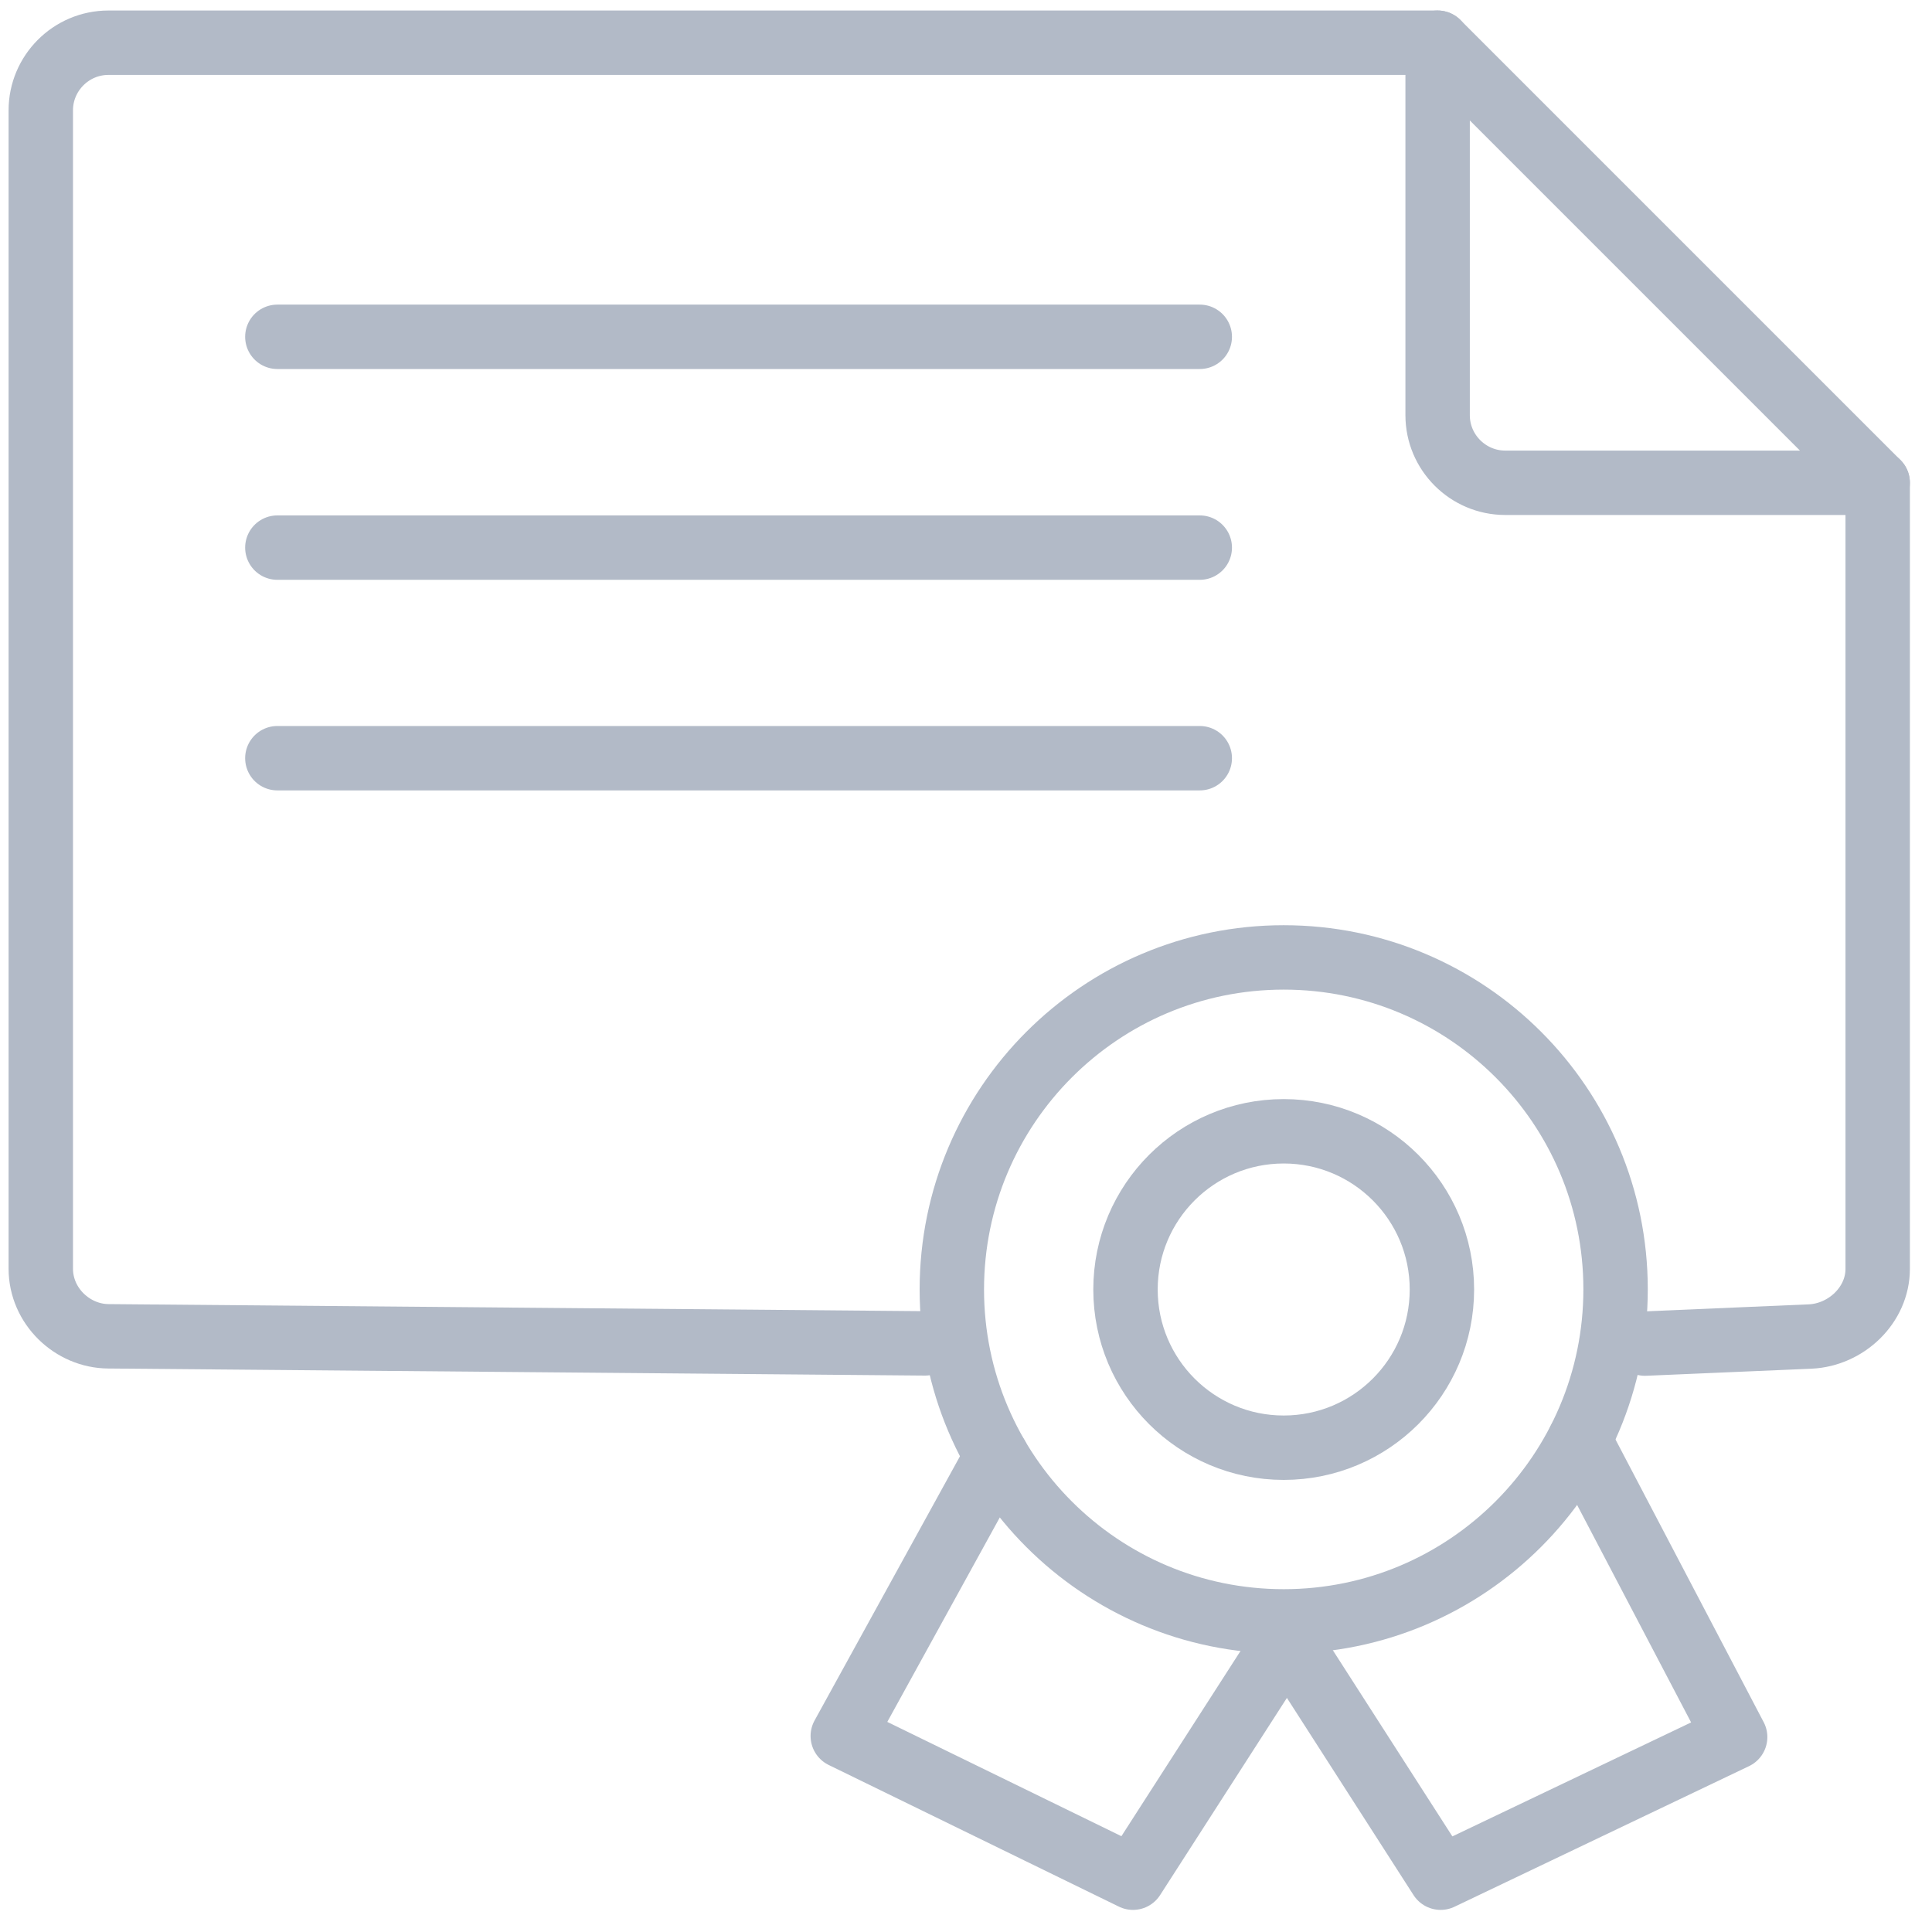 <?xml version="1.0" encoding="UTF-8"?>
<svg xmlns="http://www.w3.org/2000/svg" width="90" height="90" viewBox="0 0 90 90" fill="none">
  <g clip-path="url(#clip0_231_110)">
    <path d="M722.82 847.56H783.149C796.089 847.56 806.669 856.92 806.669 868.36V1021.56C806.669 1067.33 764.33 1104.77 712.57 1104.77H659.3C607.54 1104.77 565.199 1067.33 565.199 1021.56V868.36C565.199 856.92 575.779 847.56 588.719 847.56H651.28M833.99 1170.84H726.49C703.08 1170.84 683.879 1151.67 683.879 1128.23V1107.47M806.669 937.68C671.719 979.03 685.939 877.45 565.209 937.68M706.55 985.23H661.83M706.55 1023.88H661.83M706.55 1062.52H661.83M2729.25 937.47L2772.2 894.51L2716.18 838.48L2552.23 1002.44L2608.25 1058.46L2669.2 997.51M2585.18 1075.79L2534.91 1025.52M2735.28 997.66C2775.22 1047.82 2765.2 1080.14 2740.73 1129.74H2745.7C2762.47 1129.74 2776.18 1142.52 2776.18 1158.09V1170.84H2466.13V1158.09C2466.13 1142.5 2479.85 1129.74 2496.61 1129.74H2674.51C2703.46 1087.31 2715.55 1056.52 2693.65 1008.44M4.11 -276.89V-224.27M-22.2 -250.58H30.419M119.879 -335.51V-244.12C119.879 -235.65 126.84 -227.89 135.28 -227.89C172.73 -227.89 203.57 -227.97 230.02 -228.05M95.21 -438.95V-410.84M43.33 -420.07L61.399 -398.54M15.729 -372.25L43.409 -367.37M147.09 -420.07L129.02 -398.54M174.699 -372.25L147.02 -367.37M-1751.87 -876.17C-1740.92 -842.61 -1727.2 -800.68 -1727.2 -790.38V-763.93C-1727.2 -743.25 -1741.92 -726.31 -1759.89 -726.31H-1965.06C-1983.03 -726.31 -1997.75 -743.24 -1997.75 -763.93V-790.38C-1997.75 -800.72 -1983.4 -842.64 -1971.82 -876.19M2753.64 293.6V524.83C2753.64 531.41 2748.12 536.93 2741.54 536.93H2500.77C2494.19 536.93 2488.67 531.49 2488.67 524.83V226.86C2488.67 220.2 2494.11 214.76 2500.77 214.76H2674.81M2753.64 293.6H2686.9C2680.24 293.6 2674.8 288.16 2674.8 281.5V214.77L2753.64 293.6ZM2536.9 404.47H2702.15M2536.9 442.23H2702.15M2536.9 479.99H2702.15M2572.36 276.43V329.05M2546.05 302.74H2598.67M-2472.82 962.39C-2473.03 960.64 -2473.25 958.88 -2473.48 957.13C-2474.6 948.56 -2472.12 940.38 -2467.27 934.33C-2463.06 929.08 -2457.08 925.34 -2450.1 924.48C-2375.54 915.3 -2371.14 921.36 -2345.64 925.17C-2310.33 930.45 -2315.17 959.54 -2332.42 966.69C-2369.67 982.13 -2371.44 1058.34 -2446.57 1068.53C-2457.24 1069.98 -2467.1 1061.93 -2468.59 1050.56M-2439.32 299.17C-2409.42 314.77 -2398.81 337.16 -2400.9 369.54C-2376.44 415.54 -2368.43 463.1 -2368.43 497.63C-2368.43 508.39 -2372.99 517.49 -2380.31 524.22C-2387.63 530.95 -2397.73 535.31 -2408.79 536.58C-2412.22 536.97 -2445.05 538.3 -2484.81 530.58C-2524.56 522.85 -2571.24 506.07 -2602.34 470.23C-2612.05 459.04 -2620.86 446.97 -2627.24 433.83C-2633.62 420.69 -2637.58 406.48 -2637.58 391C-2637.58 360.09 -2624.15 332.11 -2602.43 311.86C-2596.63 306.45 -2590.24 301.59 -2583.35 297.38M-2617.99 399.59C-2596.05 363.23 -2567.67 381.01 -2553.67 330.26C-2539.68 279.51 -2483.36 246.9 -2451.68 246.9C-2420 246.9 -2413.73 248.12 -2405.12 250.38V282.86C-2431.15 286.72 -2470.3 303.63 -2470.3 327.04C-2470.3 350.45 -2445.24 371.97 -2414.33 371.97C-2408.89 371.97 -2398.02 375.54 -2389.62 395.35M-2614.87 325.5L-2619.51 223.27H-2573.43L-2568.79 242.1M-2455.75 247.07C-2463.8 211.91 -2499.05 206.99 -2527.61 217.25M-2556.71 339.7C-2601.27 295.71 -2586.47 253.09 -2557.52 230.65M-2557.52 230.64V193.37H-2527.62V217.24V234.12M-2521.86 187.08H-2499.32V212.52M-2490.94 187.08H-2468.4V221.66M-1202.59 390.43C-1205.07 408.55 -1205.63 433.28 -1196.7 477.3C-1191.42 503.3 -1183.17 514.26 -1158.89 521.81C-1103.65 538.99 -1046.68 557.26 -1049.14 480.36C-1049.65 464.31 -1049.75 447.74 -1050.97 430.77C-1054.48 381.92 -1099.02 238.59 -1155.09 238.59C-1186.31 238.59 -1189.95 258.23 -1188.37 277.25C-1187.09 292.65 -1186.82 302.35 -1187.22 309.5M-1187.22 309.51C-1187.55 334.8 -1223.94 359.6 -1199.59 394.88C-1183.45 418.25 -1156.77 441.59 -1161.83 463.96C-1165.04 478.12 -1170.44 485.2 -1181.43 495.32M-1220.44 216.23V288.13L-1249.33 308.52M-1220.44 288.5L-1189.26 311.67M-1688.08 384.78C-1694.06 390.22 -1701.93 393.52 -1710.55 393.52C-1729.26 393.52 -1744.43 377.97 -1744.43 358.78M-1740.64 342.52C-1740.64 359.99 -1754.45 374.15 -1771.48 374.15C-1777.91 374.15 -1783.88 372.13 -1788.83 368.68M-1705.4 444.27C-1712.02 448.87 -1720.24 451.1 -1728.79 449.96C-1747.34 447.48 -1760.42 430.04 -1758 411.02M-1956 362.33C-1951.22 369.47 -1948.87 378.36 -1950 387.62C-1952.45 407.73 -1970.32 422 -1989.93 419.49M-1906.05 329.62C-1906.15 337.82 -1909.06 346.01 -1914.86 352.55C-1927.44 366.75 -1948.87 367.79 -1962.71 354.89M-1844.76 296.03C-1839.8 299.06 -1835.87 303.89 -1833.98 309.98C-1829.89 323.18 -1837.01 337.28 -1849.89 341.48M-1794.22 295.08C-1798.93 291.65 -1804.83 289.91 -1811.02 290.6C-1824.45 292.1 -1834.15 304.47 -1832.69 318.24M-1855.27 340.71C-1851.08 347.44 -1849.18 355.72 -1850.5 364.23C-1853.36 382.7 -1870.28 395.29 -1888.29 392.35M-1763.83 412.26C-1769.49 419.12 -1777.52 423.98 -1786.88 425.37C-1799.78 427.28 -1812.08 422.16 -1820.1 412.83M-1742.88 480.85C-1747.75 485.28 -1754.16 487.97 -1761.18 487.97C-1776.41 487.97 -1788.76 475.31 -1788.76 459.69M-2021.59 393.22C-2029.2 381.77 -2026.32 366.17 -2015.16 358.37M-2015.5 1170.84C-2063.52 1098.12 -1996.09 973.55 -1927.09 1038.38C-1899.91 1054.81 -1847.52 1042.69 -1846.91 1004.23C-1846.5 979.05 -1857.88 968.27 -1857.88 943.36C-1857.88 898.44 -1824.18 862.03 -1782.62 862.03C-1718.41 862.03 -1693.25 948.41 -1693.25 1004.74C-1693.25 1090.48 -1770.92 1159.98 -1842.4 1159.98C-1913.88 1159.98 -1925.38 1135.26 -1963.51 1087.7C-1988.18 1082.31 -1995.63 1146.97 -1961.88 1159.29M-1867.28 838.14C-1859.77 866.89 -1850.02 880.12 -1837.5 887.67M-1913.76 843.13C-1902.28 910.77 -1873.77 923.51 -1854.05 967.8M-1271.65 1002.77C-1256.01 1002.77 -1243.22 1015.59 -1243.22 1031.2V1170.84M-1169.78 1008.04C-1185.42 1008.04 -1198.21 1020.85 -1198.21 1036.47V1170.28M-1160.36 1001.68C-1173.7 1005.67 -1193.41 996.19 -1205.5 979.58M-1279.84 994.96C-1266.5 998.95 -1246.79 989.47 -1234.7 972.86M777.57 226.62H862.859V536.92H536.34V226.62H623.28M683.439 377.65C682.099 378.01 684 381.34 686.74 386.07C688.11 388.44 674.36 407.8 677.53 408.37C680.29 408.87 704.5 411.3 692.07 420.52C638.2 458.04 656.089 445.47 654.649 470.08C653.439 476.69 649.689 482.84 643.719 486.96C637.749 491.08 630.67 492.39 624.06 491.17C617.45 489.95 611.299 486.21 607.179 480.24C603.759 475.29 603.209 469.97 602.669 464.81L602.409 462.32C601.929 457.43 601.799 456.11 596.689 454.81C593.869 454.09 591.22 452.8 588.84 451.06C580.68 445.08 576.519 434.87 578.359 424.89C578.969 421.55 580.249 418.3 582.149 415.37C587.889 406.5 598.439 401.87 608.959 403.8C628.279 407.35 619.709 418.15 645.169 402.04C650.959 398.37 677.94 380.91 688 374.04M736.429 393.51C737.769 393.15 719.09 400.32 716.35 395.59C714.98 393.22 728.73 373.86 725.56 373.29C722.8 372.8 705.809 365.33 718.229 356.11C728.709 348.81 729.259 348.44 734.969 344.29C758.659 327.1 747.279 331.4 748.429 311.58C749.639 304.97 753.389 298.82 759.359 294.7C765.329 290.58 772.41 289.27 779.02 290.49C785.63 291.71 791.779 295.45 795.899 301.42C799.319 306.37 799.869 311.69 800.399 316.85L800.659 319.34C801.139 324.23 801.269 325.55 806.379 326.85C809.199 327.57 811.849 328.86 814.229 330.6C822.389 336.58 826.549 346.79 824.709 356.77C824.099 360.11 822.819 363.36 820.919 366.29C815.179 375.16 804.629 379.79 794.109 377.86C774.789 374.31 783.359 363.51 757.899 379.62C752.109 383.29 741.91 390.25 731.85 397.12M1208.62 536.91H1354.37M1388.65 536.92H1431.57M1465.85 536.92H1508.77M2517.94 -726.58C2531.13 -726.58 2620.49 -725.93 2657.3 -726.7M2587.62 -857.96V-726.52M2574.2 -1049.61C2633.27 -1063.34 2782.02 -1088.38 2774.03 -958.94C2768.71 -872.77 2683.15 -818.99 2587.62 -812.66C2537.18 -809.32 2520.16 -815.81 2520.16 -792.39C2520.16 -770.63 2547.56 -775.97 2585.11 -774.64C2627.71 -773.12 2679.63 -771.68 2695.26 -726.32M-1220.29 -1045.58V-992.95M-1246.61 -1019.27H-1193.98M-1293.77 -1005.61L-1298.85 -1049.91C-1299.81 -1058.26 -1259.93 -1076.33 -1220.29 -1076.33C-1180.65 -1076.33 -1140.77 -1058.25 -1141.73 -1049.91L-1146.81 -1005.61M-1388.18 -726.33L-1394 -766.57V-773.46C-1394 -788.79 -1375.94 -797.64 -1360.88 -800.26C-1347.12 -802.66 -1295.63 -812.25 -1278.97 -822.17L-1277.95 -822.3C-1255.06 -729.97 -1185.88 -730.18 -1162.65 -822.3L-1161.63 -822.17C-1144.97 -812.25 -1093.48 -802.66 -1079.73 -800.26C-1064.67 -797.64 -1046.61 -788.77 -1046.61 -773.46V-766.57L-1052.42 -726.33M-1110.33 -726.33H-1160.89M1504.66 -976.25V-835.4C1504.66 -828.92 1499.04 -823.57 1492.56 -823.3L1462.95 -822.05M1504.66 -976.25H1437.92C1431.26 -976.25 1425.82 -981.69 1425.82 -988.35V-1055.08L1504.66 -976.25ZM1333.96 -822.05L1187.66 -823.3C1181.18 -823.36 1175.56 -828.74 1175.56 -835.4V-1042.98C1175.56 -1049.64 1181 -1055.08 1187.66 -1055.08H1425.83M1217.96 -1002.4H1383.21M1217.96 -964.64H1383.21M1217.96 -926.88H1383.21M1346.81 -801.83L1319.26 -751.68L1371.26 -726.32L1398.82 -769.2L1426.38 -726.32L1479.12 -751.5L1451.25 -804.68M-494.99 -948.3V-868.85C-494.99 -861.49 -488.941 -854.74 -481.601 -854.74C-449.041 -854.74 -437.43 -854.81 -414.44 -854.88M-588.42 -770.02L-596.351 -737.16M-448.99 -770.02L-441.061 -737.16M-559.841 -1007.83V-962.08M-637.311 -837.67L-700.45 -885.3M-684.571 -927.18L-609.24 -925.47M-402.68 -758.65L-409.71 -740.43C-412.36 -733.56 -415.761 -726.32 -423.101 -726.32C-455.661 -726.32 -611.821 -726.39 -634.811 -726.46M-568.73 -882.04V-829.42M-595.041 -855.73H-542.42M685.939 821C699.289 821 710.12 831.82 710.12 845.18C710.12 858.53 699.299 869.36 685.939 869.36C672.579 869.36 661.76 858.54 661.76 845.18C661.76 831.82 672.579 821 685.939 821ZM2697.86 927.06C2719.39 927.06 2736.84 944.51 2736.84 966.04C2736.84 987.57 2719.39 1005.03 2697.86 1005.03C2676.33 1005.03 2658.88 987.58 2658.88 966.04C2658.88 944.51 2676.33 927.06 2697.86 927.06ZM144.27 -333.76C163.6 -334.12 205.46 -287.24 218.31 -273C227.54 -262.77 231.09 -238.23 231.09 -224.47V-152.3C231.09 -144.45 224.499 -137.85 216.639 -137.85H208.429C201.599 -161.96 179.429 -179.62 153.129 -179.62C126.829 -179.62 104.66 -161.96 97.83 -137.85H20.34C13.51 -161.96 -8.67 -179.62 -34.96 -179.62C-61.26 -179.62 -83.43 -161.96 -90.26 -137.85H-98.471C-106.26 -137.85 -112.92 -144.35 -112.92 -152.3V-318.26C-112.92 -326.21 -106.39 -333.48 -98.471 -333.48C30.59 -333.49 78.669 -332.54 144.27 -333.76ZM153.129 -148.86C169.519 -148.86 182.8 -135.58 182.8 -119.19C182.8 -102.8 169.509 -89.52 153.129 -89.52C136.739 -89.52 123.459 -102.8 123.459 -119.19C123.459 -135.57 136.739 -148.86 153.129 -148.86ZM-34.96 -148.86C-18.57 -148.86 -5.291 -135.58 -5.291 -119.19C-5.291 -102.8 -18.57 -89.52 -34.96 -89.52C-51.35 -89.52 -64.63 -102.8 -64.63 -119.19C-64.63 -135.57 -51.35 -148.86 -34.96 -148.86ZM95.21 -380.42C107.809 -380.42 118.12 -370.1 118.12 -357.51V-333.32H72.3V-357.51C72.3 -370.11 82.609 -380.42 95.21 -380.42ZM-1929.98 -829.78V-856.24C-1929.98 -861.96 -1925.31 -866.63 -1919.59 -866.63H-1886.09V-900.12C-1886.09 -905.84 -1881.42 -910.51 -1875.7 -910.51H-1849.24C-1843.52 -910.51 -1838.85 -905.84 -1838.85 -900.12V-866.63H-1805.36C-1799.64 -866.63 -1794.97 -861.96 -1794.97 -856.24V-829.78C-1794.97 -824.06 -1799.64 -819.39 -1805.36 -819.39H-1838.85V-785.89C-1838.85 -780.17 -1843.52 -775.5 -1849.24 -775.5H-1875.7C-1881.42 -775.5 -1886.09 -780.17 -1886.09 -785.89V-819.39H-1919.59C-1925.3 -819.39 -1929.98 -824.06 -1929.98 -829.78ZM-1690.75 -943.26L-1696.09 -907.07C-1696.95 -901.21 -1702 -896.95 -1707.75 -896.89H-1707.81H-1707.92C-1708.42 -896.9 -1708.93 -896.94 -1709.43 -897.02L-1771.58 -906.19C-1778.07 -907.15 -1782.59 -913.24 -1781.64 -919.73C-1776.57 -954.05 -1766.05 -959.22 -1811.08 -967.76C-1833.12 -971.94 -1858.12 -973.1 -1862.18 -973.13H-1862.2H-1862.37H-1862.38H-1862.54H-1862.55H-1862.72H-1862.74C-1866.8 -973.09 -1891.8 -971.94 -1913.84 -967.76C-1958.87 -959.22 -1948.35 -954.05 -1943.28 -919.73C-1942.32 -913.24 -1946.85 -907.15 -1953.34 -906.19L-2015.49 -897.02C-2015.99 -896.94 -2016.5 -896.9 -2017 -896.89H-2017.11H-2017.17C-2022.92 -896.95 -2027.97 -901.21 -2028.83 -907.07L-2034.17 -943.26C-2034.41 -944.93 -2034.57 -946.56 -2034.64 -948.16C-2033.89 -988.67 -1948.19 -1014.13 -1862.44 -1017.06C-1776.7 -1014.13 -1690.99 -988.67 -1690.24 -948.16C-1690.35 -946.55 -1690.5 -944.92 -1690.75 -943.26ZM-2613.89 1153.71C-2619.99 1161.65 -2626.67 1169.63 -2637.16 1170.69C-2653.12 1172.31 -2667.41 1160.2 -2669.09 1143.64C-2673.74 1097.73 -2682.39 1061.49 -2686.22 1023.66C-2686.64 1019.56 -2686.82 1015.49 -2686.8 1011.46L-2686.81 1011.43H-2686.8C-2686.52 955.95 -2647.99 908.91 -2591.55 903.19C-2535.11 897.47 -2477.83 913.57 -2471.69 974.19C-2465.55 1034.81 -2462.72 1081.86 -2494.75 1088.81C-2560.77 1103.11 -2591.2 1124.19 -2613.89 1153.71ZM-1281.7 521.81C-1336.94 538.99 -1393.91 557.26 -1391.45 480.36C-1390.94 464.31 -1390.84 447.74 -1389.62 430.77C-1386.11 381.92 -1341.57 238.59 -1285.5 238.59C-1254.28 238.59 -1250.64 258.23 -1252.22 277.25C-1256.58 329.93 -1249.29 315.84 -1242.98 361.82C-1239.72 385.59 -1229.53 406.49 -1243.9 477.29C-1249.16 503.31 -1257.42 514.26 -1281.7 521.81ZM-1787.36 519.24C-1787.36 529.01 -1795.08 536.93 -1804.61 536.93C-1811.5 536.93 -1817.44 532.79 -1820.2 526.81L-1853.33 471.84C-1859.41 460.94 -1868.15 445.3 -1887.48 457.94C-1894.75 462.69 -1903.8 464.36 -1913.02 464.36C-1940.53 464.36 -1963.33 443.69 -1967.45 416.67C-1972.49 418.93 -1978.05 420.18 -1983.9 420.18C-2005.15 420.18 -2022.64 403.66 -2024.82 382.47C-2037.42 375.26 -2045.95 361.45 -2045.95 345.6C-2045.95 322.29 -2027.52 303.4 -2004.8 303.4C-2004.24 303.4 -2003.68 303.41 -2003.12 303.44C-2004.99 299.3 -2006.03 294.68 -2006.03 289.82C-2006.03 271.85 -1991.83 257.29 -1974.31 257.29C-1970.14 257.29 -1966.16 258.12 -1962.51 259.62C-1953.23 243.48 -1936.1 232.65 -1916.5 232.65C-1905.16 232.65 -1894.65 236.28 -1886.01 242.46C-1880.3 236.19 -1872.17 232.28 -1863.15 232.28C-1853.54 232.28 -1844.95 236.72 -1839.21 243.72C-1832.93 240.77 -1825.95 239.12 -1818.59 239.12C-1805.01 239.12 -1792.7 244.72 -1783.75 253.79C-1780.8 252.86 -1777.68 252.36 -1774.43 252.36C-1757.41 252.36 -1743.53 266.1 -1742.74 283.34C-1741.04 283.05 -1739.3 282.89 -1737.51 282.89C-1720.23 282.89 -1706.23 297.25 -1706.23 314.97C-1706.23 316.73 -1706.37 318.45 -1706.63 320.13C-1690.54 325.86 -1678.99 341.55 -1678.99 360C-1678.99 368.9 -1681.68 377.16 -1686.27 383.97C-1684.49 389.35 -1683.53 395.12 -1683.53 401.11C-1683.53 430.57 -1706.82 454.46 -1735.55 454.46C-1736.21 454.46 -1736.87 454.44 -1737.53 454.42C-1737.4 455.59 -1737.48 456.8 -1737.34 458C-1735.38 474.55 -1746.4 489.06 -1759.12 489.06C-1770.9 489.06 -1773.16 480.88 -1782.29 485.49C-1787.95 488.35 -1791.84 494.32 -1791.84 501.23C-1791.84 508.4 -1787.36 511.13 -1787.36 519.24ZM-1297.47 876.6C-1270.1 876.6 -1247.9 898.79 -1247.9 926.17C-1247.9 943.75 -1251.35 959.49 -1266.73 965.06C-1288.74 973.02 -1287 962.67 -1280.16 988.36C-1278.28 995.44 -1280.33 1003.92 -1285.37 1008.55C-1316.56 1037.26 -1270.72 1017.63 -1270.72 1060.7C-1270.72 1085.9 -1291.15 1106.33 -1316.35 1106.33C-1356.49 1106.33 -1394.24 1049.09 -1394.24 1010.61C-1394.24 955.19 -1359.16 876.6 -1297.47 876.6ZM-1143.11 884.35C-1170.48 884.35 -1192.68 906.54 -1192.68 933.92C-1192.68 951.5 -1189.23 967.24 -1173.85 972.81C-1151.84 980.77 -1153.58 970.42 -1160.42 996.11C-1162.3 1003.19 -1160.25 1011.67 -1155.21 1016.3C-1124.02 1045.01 -1169.86 1025.38 -1169.86 1068.45C-1169.86 1093.65 -1149.43 1114.08 -1124.23 1114.08C-1084.09 1114.08 -1046.34 1056.84 -1046.34 1018.36C-1046.34 962.95 -1081.42 884.35 -1143.11 884.35ZM652.09 209.8C694.81 209.8 704.4 209.8 747.12 209.8C756.27 209.8 763.75 218.03 763.75 228.1V232.93C763.75 242.99 756.27 251.23 747.12 251.23H652.09C642.94 251.23 635.459 243 635.459 232.93V228.1C635.449 218.03 642.94 209.8 652.09 209.8ZM1410.63 390.2C1382.87 478.75 1291.94 563.52 1171.46 529.06L1360.47 340.05L1410.63 390.2ZM1381.14 320.17L1462.02 239.29L1508.78 286.05L1427.9 366.93L1381.14 320.17ZM2707.15 -959.53C2707.24 -958.02 2707.28 -956.49 2707.28 -954.96C2707.28 -901.38 2653.71 -857.95 2587.62 -857.95C2521.53 -857.95 2467.96 -901.38 2467.96 -954.96C2467.96 -956.49 2468.01 -958.01 2468.09 -959.53H2707.15ZM2540.28 -1034.13C2554.75 -1048.6 2571.86 -1054.96 2578.49 -1048.32C2585.12 -1041.69 2578.77 -1024.58 2564.29 -1010.11C2549.82 -995.64 2532.71 -989.28 2526.08 -995.92C2519.45 -1002.55 2525.81 -1019.65 2540.28 -1034.13ZM-1157.45 -886.92C-1179.16 -812.21 -1261.43 -812.21 -1283.14 -886.92L-1284.68 -886.68C-1285.22 -886.64 -1285.74 -886.64 -1286.26 -886.67C-1290.99 -886.59 -1295.1 -889.78 -1298.2 -894.54C-1302.22 -900.43 -1304.52 -908.71 -1304.44 -916.16C-1304.54 -925.42 -1301.21 -933.39 -1293.1 -933.86C-1287.51 -934.19 -1289.18 -940.79 -1289.18 -948.54C-1289.18 -964.07 -1286.24 -971.92 -1281.96 -975.22C-1274.68 -983.25 -1262.49 -975.42 -1254.42 -969.25C-1242.62 -960.23 -1239.61 -954.8 -1220.29 -954.49C-1200.97 -954.8 -1197.96 -960.24 -1186.16 -969.25C-1178.09 -975.42 -1165.9 -983.25 -1158.62 -975.22C-1154.34 -971.93 -1151.4 -964.07 -1151.4 -948.54C-1151.4 -940.79 -1153.07 -934.19 -1147.48 -933.86C-1139.37 -933.39 -1136.04 -925.42 -1136.14 -916.16C-1136.07 -908.71 -1138.36 -900.43 -1142.38 -894.54C-1145.48 -889.79 -1149.59 -886.6 -1154.32 -886.67C-1154.84 -886.64 -1155.36 -886.64 -1155.9 -886.68L-1157.45 -886.92ZM1398.25 -891.19C1431.1 -891.19 1457.73 -864.56 1457.73 -831.71C1457.73 -798.86 1431.1 -772.23 1398.25 -772.23C1365.4 -772.23 1338.77 -798.86 1338.77 -831.71C1338.77 -864.56 1365.4 -891.19 1398.25 -891.19ZM1398.25 -860.05C1413.9 -860.05 1426.6 -847.36 1426.6 -831.7C1426.6 -816.05 1413.91 -803.35 1398.25 -803.35C1382.6 -803.35 1369.9 -816.04 1369.9 -831.7C1369.91 -847.36 1382.6 -860.05 1398.25 -860.05ZM-518.71 -960.03C-454.63 -960.03 -402.69 -914.89 -402.69 -859.21C-402.69 -803.53 -454.64 -758.39 -518.71 -758.39C-582.78 -758.39 -634.73 -803.53 -634.73 -859.21C-634.73 -914.89 -582.79 -960.03 -518.71 -960.03ZM-559.841 -1069.07C-473.041 -1069.07 -402.68 -1057.29 -402.68 -1042.77C-402.68 -1028.25 -473.041 -1016.47 -559.841 -1016.47C-646.641 -1016.47 -717 -1028.25 -717 -1042.77C-717 -1057.29 -646.641 -1069.07 -559.841 -1069.07ZM-723.801 -951.42C-717.871 -951.42 -712.261 -950 -707.321 -947.48C-695.501 -941.47 -687.41 -929.19 -687.41 -915.02C-687.41 -894.92 -703.711 -878.62 -723.811 -878.62C-743.911 -878.62 -760.2 -894.92 -760.2 -915.02C-760.2 -935.12 -743.901 -951.42 -723.801 -951.42Z" stroke="#324C5E" stroke-width="14" stroke-miterlimit="22.926" stroke-linecap="round" stroke-linejoin="round"></path>
    <path d="M722.82 847.56H783.149C796.089 847.56 806.669 856.92 806.669 868.36V1021.56C806.669 1067.33 764.33 1104.77 712.57 1104.77H659.3C607.54 1104.77 565.199 1067.33 565.199 1021.56V868.36C565.199 856.92 575.779 847.56 588.719 847.56H651.28M833.99 1170.84H726.49C703.08 1170.84 683.879 1151.67 683.879 1128.23V1107.47M806.669 937.68C671.719 979.03 685.939 877.45 565.209 937.68M706.55 985.23H661.83M706.55 1023.88H661.83M706.55 1062.52H661.83M2729.25 937.47L2772.2 894.51L2716.18 838.48L2552.23 1002.44L2608.25 1058.46L2669.2 997.51M2585.18 1075.79L2534.91 1025.52M2735.28 997.66C2775.22 1047.82 2765.2 1080.14 2740.73 1129.74H2745.7C2762.47 1129.74 2776.18 1142.52 2776.18 1158.09V1170.84H2466.13V1158.09C2466.13 1142.5 2479.85 1129.74 2496.61 1129.74H2674.51C2703.46 1087.31 2715.55 1056.52 2693.65 1008.44M4.11 -276.89V-224.27M-22.2 -250.58H30.419M119.879 -335.51V-244.12C119.879 -235.65 126.84 -227.89 135.28 -227.89C172.73 -227.89 203.57 -227.97 230.02 -228.05M95.21 -438.95V-410.84M43.33 -420.07L61.399 -398.54M15.729 -372.25L43.409 -367.37M147.09 -420.07L129.02 -398.54M174.699 -372.25L147.02 -367.37M-1751.87 -876.17C-1740.92 -842.61 -1727.2 -800.68 -1727.2 -790.38V-763.93C-1727.2 -743.25 -1741.92 -726.31 -1759.89 -726.31H-1965.06C-1983.03 -726.31 -1997.75 -743.24 -1997.75 -763.93V-790.38C-1997.75 -800.72 -1983.4 -842.64 -1971.82 -876.19M2753.64 293.6V524.83C2753.64 531.41 2748.12 536.93 2741.54 536.93H2500.77C2494.19 536.93 2488.67 531.49 2488.67 524.83V226.86C2488.67 220.2 2494.11 214.76 2500.77 214.76H2674.81M2753.64 293.6H2686.9C2680.24 293.6 2674.8 288.16 2674.8 281.5V214.77L2753.64 293.6ZM2536.9 404.47H2702.15M2536.9 442.23H2702.15M2536.9 479.99H2702.15M2572.36 276.43V329.05M2546.05 302.74H2598.67M-2472.82 962.39C-2473.03 960.64 -2473.25 958.88 -2473.48 957.13C-2474.6 948.56 -2472.12 940.38 -2467.27 934.33C-2463.06 929.08 -2457.08 925.34 -2450.1 924.48C-2375.54 915.3 -2371.14 921.36 -2345.64 925.17C-2310.33 930.45 -2315.17 959.54 -2332.42 966.69C-2369.67 982.13 -2371.44 1058.34 -2446.57 1068.53C-2457.24 1069.98 -2467.1 1061.93 -2468.59 1050.56M-2439.32 299.17C-2409.42 314.77 -2398.81 337.16 -2400.9 369.54C-2376.44 415.54 -2368.43 463.1 -2368.43 497.63C-2368.43 508.39 -2372.99 517.49 -2380.31 524.22C-2387.63 530.95 -2397.73 535.31 -2408.79 536.58C-2412.22 536.97 -2445.05 538.3 -2484.81 530.58C-2524.56 522.85 -2571.24 506.07 -2602.34 470.23C-2612.05 459.04 -2620.86 446.97 -2627.24 433.83C-2633.62 420.69 -2637.58 406.48 -2637.58 391C-2637.58 360.09 -2624.15 332.11 -2602.43 311.86C-2596.63 306.45 -2590.24 301.59 -2583.35 297.38M-2617.99 399.59C-2596.05 363.23 -2567.67 381.01 -2553.67 330.26C-2539.68 279.51 -2483.36 246.9 -2451.68 246.9C-2420 246.9 -2413.73 248.12 -2405.12 250.38V282.86C-2431.15 286.72 -2470.3 303.63 -2470.3 327.04C-2470.3 350.45 -2445.24 371.97 -2414.33 371.97C-2408.89 371.97 -2398.02 375.54 -2389.62 395.35M-2614.87 325.5L-2619.51 223.27H-2573.43L-2568.79 242.1M-2455.75 247.07C-2463.8 211.91 -2499.05 206.99 -2527.61 217.25M-2556.71 339.7C-2601.27 295.71 -2586.47 253.09 -2557.52 230.65M-2557.52 230.64V193.37H-2527.62V217.24V234.12M-2521.86 187.08H-2499.32V212.52M-2490.94 187.08H-2468.4V221.66M-1202.59 390.43C-1205.07 408.55 -1205.63 433.28 -1196.7 477.3C-1191.42 503.3 -1183.17 514.26 -1158.89 521.81C-1103.65 538.99 -1046.68 557.26 -1049.14 480.36C-1049.65 464.31 -1049.75 447.74 -1050.97 430.77C-1054.48 381.92 -1099.02 238.59 -1155.09 238.59C-1186.31 238.59 -1189.95 258.23 -1188.37 277.25C-1187.09 292.65 -1186.82 302.35 -1187.22 309.5M-1187.22 309.51C-1187.55 334.8 -1223.94 359.6 -1199.59 394.88C-1183.45 418.25 -1156.77 441.59 -1161.83 463.96C-1165.04 478.12 -1170.44 485.2 -1181.43 495.32M-1220.44 216.23V288.13L-1249.33 308.52M-1220.44 288.5L-1189.26 311.67M-1688.08 384.78C-1694.06 390.22 -1701.93 393.52 -1710.55 393.52C-1729.26 393.52 -1744.43 377.97 -1744.43 358.78M-1740.64 342.52C-1740.64 359.99 -1754.45 374.15 -1771.48 374.15C-1777.91 374.15 -1783.88 372.13 -1788.83 368.68M-1705.4 444.27C-1712.02 448.87 -1720.24 451.1 -1728.79 449.96C-1747.34 447.48 -1760.42 430.04 -1758 411.02M-1956 362.33C-1951.22 369.47 -1948.87 378.36 -1950 387.62C-1952.45 407.73 -1970.32 422 -1989.93 419.49M-1906.05 329.62C-1906.15 337.82 -1909.06 346.01 -1914.86 352.55C-1927.44 366.75 -1948.87 367.79 -1962.71 354.89M-1844.76 296.03C-1839.8 299.06 -1835.87 303.89 -1833.98 309.98C-1829.89 323.18 -1837.01 337.28 -1849.89 341.48M-1794.22 295.08C-1798.93 291.65 -1804.83 289.91 -1811.02 290.6C-1824.45 292.1 -1834.15 304.47 -1832.69 318.24M-1855.27 340.71C-1851.08 347.44 -1849.18 355.72 -1850.5 364.23C-1853.36 382.7 -1870.28 395.29 -1888.29 392.35M-1763.83 412.26C-1769.49 419.12 -1777.52 423.98 -1786.88 425.37C-1799.78 427.28 -1812.08 422.16 -1820.1 412.83M-1742.88 480.85C-1747.75 485.28 -1754.16 487.97 -1761.18 487.97C-1776.41 487.97 -1788.76 475.31 -1788.76 459.69M-2021.59 393.22C-2029.2 381.77 -2026.32 366.17 -2015.16 358.37M-2015.5 1170.84C-2063.52 1098.12 -1996.09 973.55 -1927.09 1038.38C-1899.91 1054.81 -1847.52 1042.69 -1846.91 1004.23C-1846.5 979.05 -1857.88 968.27 -1857.88 943.36C-1857.88 898.44 -1824.18 862.03 -1782.62 862.03C-1718.41 862.03 -1693.25 948.41 -1693.25 1004.74C-1693.25 1090.48 -1770.92 1159.98 -1842.4 1159.98C-1913.88 1159.98 -1925.38 1135.26 -1963.51 1087.7C-1988.18 1082.31 -1995.63 1146.97 -1961.88 1159.29M-1867.28 838.14C-1859.77 866.89 -1850.02 880.12 -1837.5 887.67M-1913.76 843.13C-1902.28 910.77 -1873.77 923.51 -1854.05 967.8M-1271.65 1002.77C-1256.01 1002.77 -1243.22 1015.59 -1243.22 1031.2V1170.84M-1169.78 1008.04C-1185.42 1008.04 -1198.21 1020.85 -1198.21 1036.47V1170.28M-1160.36 1001.68C-1173.7 1005.67 -1193.41 996.19 -1205.5 979.58M-1279.84 994.96C-1266.5 998.95 -1246.79 989.47 -1234.7 972.86M777.57 226.62H862.859V536.92H536.34V226.62H623.28M683.439 377.65C682.099 378.01 684 381.34 686.74 386.07C688.11 388.44 674.36 407.8 677.53 408.37C680.29 408.87 704.5 411.3 692.07 420.52C638.2 458.04 656.089 445.47 654.649 470.08C653.439 476.69 649.689 482.84 643.719 486.96C637.749 491.08 630.67 492.39 624.06 491.17C617.45 489.95 611.299 486.21 607.179 480.24C603.759 475.29 603.209 469.97 602.669 464.81L602.409 462.32C601.929 457.43 601.799 456.11 596.689 454.81C593.869 454.09 591.22 452.8 588.84 451.06C580.68 445.08 576.519 434.87 578.359 424.89C578.969 421.55 580.249 418.3 582.149 415.37C587.889 406.5 598.439 401.87 608.959 403.8C628.279 407.35 619.709 418.15 645.169 402.04C650.959 398.37 677.94 380.91 688 374.04M736.429 393.51C737.769 393.15 719.09 400.32 716.35 395.59C714.98 393.22 728.73 373.86 725.56 373.29C722.8 372.8 705.809 365.33 718.229 356.11C728.709 348.81 729.259 348.44 734.969 344.29C758.659 327.1 747.279 331.4 748.429 311.58C749.639 304.97 753.389 298.82 759.359 294.7C765.329 290.58 772.41 289.27 779.02 290.49C785.63 291.71 791.779 295.45 795.899 301.42C799.319 306.37 799.869 311.69 800.399 316.85L800.659 319.34C801.139 324.23 801.269 325.55 806.379 326.85C809.199 327.57 811.849 328.86 814.229 330.6C822.389 336.58 826.549 346.79 824.709 356.77C824.099 360.11 822.819 363.36 820.919 366.29C815.179 375.16 804.629 379.79 794.109 377.86C774.789 374.31 783.359 363.51 757.899 379.62C752.109 383.29 741.91 390.25 731.85 397.12M1208.62 536.91H1354.37M1388.65 536.92H1431.57M1465.85 536.92H1508.77M2517.94 -726.58C2531.13 -726.58 2620.49 -725.93 2657.3 -726.7M2587.62 -857.96V-726.52M2574.2 -1049.61C2633.27 -1063.34 2782.02 -1088.38 2774.03 -958.94C2768.71 -872.77 2683.15 -818.99 2587.62 -812.66C2537.18 -809.32 2520.16 -815.81 2520.16 -792.39C2520.16 -770.63 2547.56 -775.97 2585.11 -774.64C2627.71 -773.12 2679.63 -771.68 2695.26 -726.32M-1220.29 -1045.58V-992.95M-1246.61 -1019.27H-1193.98M-1293.77 -1005.61L-1298.85 -1049.91C-1299.81 -1058.26 -1259.93 -1076.33 -1220.29 -1076.33C-1180.65 -1076.33 -1140.77 -1058.25 -1141.73 -1049.91L-1146.81 -1005.61M-1388.18 -726.33L-1394 -766.57V-773.46C-1394 -788.79 -1375.94 -797.64 -1360.88 -800.26C-1347.12 -802.66 -1295.63 -812.25 -1278.97 -822.17L-1277.95 -822.3C-1255.06 -729.97 -1185.88 -730.18 -1162.65 -822.3L-1161.63 -822.17C-1144.97 -812.25 -1093.48 -802.66 -1079.73 -800.26C-1064.67 -797.64 -1046.61 -788.77 -1046.61 -773.46V-766.57L-1052.42 -726.33M-1110.33 -726.33H-1160.89M1504.66 -976.25V-835.4C1504.66 -828.92 1499.04 -823.57 1492.56 -823.3L1462.95 -822.05M1504.66 -976.25H1437.92C1431.26 -976.25 1425.82 -981.69 1425.82 -988.35V-1055.08L1504.66 -976.25ZM1333.96 -822.05L1187.66 -823.3C1181.18 -823.36 1175.56 -828.74 1175.56 -835.4V-1042.98C1175.56 -1049.64 1181 -1055.08 1187.66 -1055.08H1425.83M1217.96 -1002.4H1383.21M1217.96 -964.64H1383.21M1217.96 -926.88H1383.21M1346.81 -801.83L1319.26 -751.68L1371.26 -726.32L1398.82 -769.2L1426.38 -726.32L1479.12 -751.5L1451.25 -804.68M-494.99 -948.3V-868.85C-494.99 -861.49 -488.941 -854.74 -481.601 -854.74C-449.041 -854.74 -437.43 -854.81 -414.44 -854.88M-588.42 -770.02L-596.351 -737.16M-448.99 -770.02L-441.061 -737.16M-559.841 -1007.83V-962.08M-637.311 -837.67L-700.45 -885.3M-684.571 -927.18L-609.24 -925.47M-402.68 -758.65L-409.71 -740.43C-412.36 -733.56 -415.761 -726.32 -423.101 -726.32C-455.661 -726.32 -611.821 -726.39 -634.811 -726.46M-568.73 -882.04V-829.42M-595.041 -855.73H-542.42M685.939 821C699.289 821 710.12 831.82 710.12 845.18C710.12 858.53 699.299 869.36 685.939 869.36C672.579 869.36 661.76 858.54 661.76 845.18C661.76 831.82 672.579 821 685.939 821ZM2697.86 927.06C2719.39 927.06 2736.84 944.51 2736.84 966.04C2736.84 987.57 2719.39 1005.03 2697.86 1005.03C2676.33 1005.03 2658.88 987.58 2658.88 966.04C2658.88 944.51 2676.33 927.06 2697.86 927.06ZM144.27 -333.76C163.6 -334.12 205.46 -287.24 218.31 -273C227.54 -262.77 231.09 -238.23 231.09 -224.47V-152.3C231.09 -144.45 224.499 -137.85 216.639 -137.85H208.429C201.599 -161.96 179.429 -179.62 153.129 -179.62C126.829 -179.62 104.66 -161.96 97.83 -137.85H20.34C13.51 -161.96 -8.67 -179.62 -34.96 -179.62C-61.26 -179.62 -83.43 -161.96 -90.26 -137.85H-98.471C-106.26 -137.85 -112.92 -144.35 -112.92 -152.3V-318.26C-112.92 -326.21 -106.39 -333.48 -98.471 -333.48C30.59 -333.49 78.669 -332.54 144.27 -333.76ZM153.129 -148.86C169.519 -148.86 182.8 -135.58 182.8 -119.19C182.8 -102.8 169.509 -89.52 153.129 -89.52C136.739 -89.52 123.459 -102.8 123.459 -119.19C123.459 -135.57 136.739 -148.86 153.129 -148.86ZM-34.96 -148.86C-18.57 -148.86 -5.291 -135.58 -5.291 -119.19C-5.291 -102.8 -18.57 -89.52 -34.96 -89.52C-51.35 -89.52 -64.63 -102.8 -64.63 -119.19C-64.63 -135.57 -51.35 -148.86 -34.96 -148.86ZM95.21 -380.42C107.809 -380.42 118.12 -370.1 118.12 -357.51V-333.32H72.3V-357.51C72.3 -370.11 82.609 -380.42 95.21 -380.42ZM-1929.98 -829.78V-856.24C-1929.98 -861.96 -1925.31 -866.63 -1919.59 -866.63H-1886.09V-900.12C-1886.09 -905.84 -1881.42 -910.51 -1875.7 -910.51H-1849.24C-1843.52 -910.51 -1838.85 -905.84 -1838.85 -900.12V-866.63H-1805.36C-1799.64 -866.63 -1794.97 -861.96 -1794.97 -856.24V-829.78C-1794.97 -824.06 -1799.64 -819.39 -1805.36 -819.39H-1838.85V-785.89C-1838.85 -780.17 -1843.52 -775.5 -1849.24 -775.5H-1875.7C-1881.42 -775.5 -1886.09 -780.17 -1886.09 -785.89V-819.39H-1919.59C-1925.3 -819.39 -1929.98 -824.06 -1929.98 -829.78ZM-1690.75 -943.26L-1696.09 -907.07C-1696.95 -901.21 -1702 -896.95 -1707.75 -896.89H-1707.81H-1707.92C-1708.42 -896.9 -1708.93 -896.94 -1709.43 -897.02L-1771.58 -906.19C-1778.07 -907.15 -1782.59 -913.24 -1781.64 -919.73C-1776.57 -954.05 -1766.05 -959.22 -1811.08 -967.76C-1833.12 -971.94 -1858.12 -973.1 -1862.18 -973.13H-1862.2H-1862.37H-1862.38H-1862.54H-1862.55H-1862.72H-1862.74C-1866.8 -973.09 -1891.8 -971.94 -1913.84 -967.76C-1958.87 -959.22 -1948.35 -954.05 -1943.28 -919.73C-1942.32 -913.24 -1946.85 -907.15 -1953.34 -906.19L-2015.49 -897.02C-2015.99 -896.94 -2016.5 -896.9 -2017 -896.89H-2017.11H-2017.17C-2022.92 -896.95 -2027.97 -901.21 -2028.83 -907.07L-2034.17 -943.26C-2034.41 -944.93 -2034.57 -946.56 -2034.64 -948.16C-2033.89 -988.67 -1948.19 -1014.13 -1862.44 -1017.06C-1776.7 -1014.13 -1690.99 -988.67 -1690.24 -948.16C-1690.35 -946.55 -1690.5 -944.92 -1690.75 -943.26ZM-2613.89 1153.71C-2619.99 1161.65 -2626.67 1169.63 -2637.16 1170.69C-2653.12 1172.31 -2667.41 1160.2 -2669.09 1143.64C-2673.74 1097.73 -2682.39 1061.49 -2686.22 1023.66C-2686.64 1019.56 -2686.82 1015.49 -2686.8 1011.46L-2686.81 1011.43H-2686.8C-2686.52 955.95 -2647.99 908.91 -2591.55 903.19C-2535.11 897.47 -2477.83 913.57 -2471.69 974.19C-2465.55 1034.81 -2462.72 1081.86 -2494.75 1088.81C-2560.77 1103.11 -2591.2 1124.19 -2613.89 1153.71ZM-1281.7 521.81C-1336.94 538.99 -1393.91 557.26 -1391.45 480.36C-1390.94 464.31 -1390.84 447.74 -1389.62 430.77C-1386.11 381.92 -1341.57 238.59 -1285.5 238.59C-1254.28 238.59 -1250.64 258.23 -1252.22 277.25C-1256.58 329.93 -1249.29 315.84 -1242.98 361.82C-1239.72 385.59 -1229.53 406.49 -1243.9 477.29C-1249.16 503.31 -1257.42 514.26 -1281.7 521.81ZM-1787.36 519.24C-1787.36 529.01 -1795.08 536.93 -1804.61 536.93C-1811.5 536.93 -1817.44 532.79 -1820.2 526.81L-1853.33 471.84C-1859.41 460.94 -1868.15 445.3 -1887.48 457.94C-1894.75 462.69 -1903.8 464.36 -1913.02 464.36C-1940.53 464.36 -1963.33 443.69 -1967.45 416.67C-1972.49 418.93 -1978.05 420.18 -1983.9 420.18C-2005.15 420.18 -2022.64 403.66 -2024.82 382.47C-2037.42 375.26 -2045.95 361.45 -2045.95 345.6C-2045.95 322.29 -2027.52 303.4 -2004.8 303.4C-2004.24 303.4 -2003.68 303.41 -2003.12 303.44C-2004.99 299.3 -2006.03 294.68 -2006.03 289.82C-2006.03 271.85 -1991.83 257.29 -1974.31 257.29C-1970.14 257.29 -1966.16 258.12 -1962.51 259.62C-1953.23 243.48 -1936.1 232.65 -1916.5 232.65C-1905.16 232.65 -1894.65 236.28 -1886.01 242.46C-1880.3 236.19 -1872.17 232.28 -1863.15 232.28C-1853.54 232.28 -1844.95 236.72 -1839.21 243.72C-1832.93 240.77 -1825.95 239.12 -1818.59 239.12C-1805.01 239.12 -1792.7 244.72 -1783.75 253.79C-1780.8 252.86 -1777.68 252.36 -1774.43 252.36C-1757.41 252.36 -1743.53 266.1 -1742.74 283.34C-1741.04 283.05 -1739.3 282.89 -1737.51 282.89C-1720.23 282.89 -1706.23 297.25 -1706.23 314.97C-1706.23 316.73 -1706.37 318.45 -1706.63 320.13C-1690.54 325.86 -1678.99 341.55 -1678.99 360C-1678.99 368.9 -1681.68 377.16 -1686.27 383.97C-1684.49 389.35 -1683.53 395.12 -1683.53 401.11C-1683.53 430.57 -1706.82 454.46 -1735.55 454.46C-1736.21 454.46 -1736.87 454.44 -1737.53 454.42C-1737.4 455.59 -1737.48 456.8 -1737.34 458C-1735.38 474.55 -1746.4 489.06 -1759.12 489.06C-1770.9 489.06 -1773.16 480.88 -1782.29 485.49C-1787.95 488.35 -1791.84 494.32 -1791.84 501.23C-1791.84 508.4 -1787.36 511.13 -1787.36 519.24ZM-1297.47 876.6C-1270.1 876.6 -1247.9 898.79 -1247.9 926.17C-1247.9 943.75 -1251.35 959.49 -1266.73 965.06C-1288.74 973.02 -1287 962.67 -1280.16 988.36C-1278.28 995.44 -1280.33 1003.92 -1285.37 1008.55C-1316.56 1037.26 -1270.72 1017.63 -1270.72 1060.7C-1270.72 1085.9 -1291.15 1106.33 -1316.35 1106.33C-1356.49 1106.33 -1394.24 1049.09 -1394.24 1010.61C-1394.24 955.19 -1359.16 876.6 -1297.47 876.6ZM-1143.11 884.35C-1170.48 884.35 -1192.68 906.54 -1192.68 933.92C-1192.68 951.5 -1189.23 967.24 -1173.85 972.81C-1151.84 980.77 -1153.58 970.42 -1160.42 996.11C-1162.3 1003.19 -1160.25 1011.67 -1155.21 1016.3C-1124.02 1045.01 -1169.86 1025.38 -1169.86 1068.45C-1169.86 1093.65 -1149.43 1114.08 -1124.23 1114.08C-1084.09 1114.08 -1046.34 1056.84 -1046.34 1018.36C-1046.34 962.95 -1081.42 884.35 -1143.11 884.35ZM652.09 209.8C694.81 209.8 704.4 209.8 747.12 209.8C756.27 209.8 763.75 218.03 763.75 228.1V232.93C763.75 242.99 756.27 251.23 747.12 251.23H652.09C642.94 251.23 635.459 243 635.459 232.93V228.1C635.449 218.03 642.94 209.8 652.09 209.8ZM1410.63 390.2C1382.87 478.75 1291.94 563.52 1171.46 529.06L1360.47 340.05L1410.63 390.2ZM1381.14 320.17L1462.02 239.29L1508.78 286.05L1427.9 366.93L1381.14 320.17ZM2707.15 -959.53C2707.24 -958.02 2707.28 -956.49 2707.28 -954.96C2707.28 -901.38 2653.71 -857.95 2587.62 -857.95C2521.53 -857.95 2467.96 -901.38 2467.96 -954.96C2467.96 -956.49 2468.01 -958.01 2468.09 -959.53H2707.15ZM2540.28 -1034.13C2554.75 -1048.6 2571.86 -1054.96 2578.49 -1048.32C2585.12 -1041.69 2578.77 -1024.58 2564.29 -1010.11C2549.82 -995.64 2532.71 -989.28 2526.08 -995.92C2519.45 -1002.55 2525.81 -1019.65 2540.28 -1034.13ZM-1157.45 -886.92C-1179.16 -812.21 -1261.43 -812.21 -1283.14 -886.92L-1284.68 -886.68C-1285.22 -886.64 -1285.74 -886.64 -1286.26 -886.67C-1290.99 -886.59 -1295.1 -889.78 -1298.2 -894.54C-1302.22 -900.43 -1304.52 -908.71 -1304.44 -916.16C-1304.54 -925.42 -1301.21 -933.39 -1293.1 -933.86C-1287.51 -934.19 -1289.18 -940.79 -1289.18 -948.54C-1289.18 -964.07 -1286.24 -971.92 -1281.96 -975.22C-1274.68 -983.25 -1262.49 -975.42 -1254.42 -969.25C-1242.62 -960.23 -1239.61 -954.8 -1220.29 -954.49C-1200.97 -954.8 -1197.96 -960.24 -1186.16 -969.25C-1178.09 -975.42 -1165.9 -983.25 -1158.62 -975.22C-1154.34 -971.93 -1151.4 -964.07 -1151.4 -948.54C-1151.4 -940.79 -1153.07 -934.19 -1147.48 -933.86C-1139.37 -933.39 -1136.04 -925.42 -1136.14 -916.16C-1136.07 -908.71 -1138.36 -900.43 -1142.38 -894.54C-1145.48 -889.79 -1149.59 -886.6 -1154.32 -886.67C-1154.84 -886.64 -1155.36 -886.64 -1155.9 -886.68L-1157.45 -886.92ZM1398.25 -891.19C1431.1 -891.19 1457.73 -864.56 1457.73 -831.71C1457.73 -798.86 1431.1 -772.23 1398.25 -772.23C1365.4 -772.23 1338.77 -798.86 1338.77 -831.71C1338.77 -864.56 1365.4 -891.19 1398.25 -891.19ZM1398.25 -860.05C1413.9 -860.05 1426.6 -847.36 1426.6 -831.7C1426.6 -816.05 1413.91 -803.35 1398.25 -803.35C1382.6 -803.35 1369.9 -816.04 1369.9 -831.7C1369.91 -847.36 1382.6 -860.05 1398.25 -860.05ZM-518.71 -960.03C-454.63 -960.03 -402.69 -914.89 -402.69 -859.21C-402.69 -803.53 -454.64 -758.39 -518.71 -758.39C-582.78 -758.39 -634.73 -803.53 -634.73 -859.21C-634.73 -914.89 -582.79 -960.03 -518.71 -960.03ZM-559.841 -1069.07C-473.041 -1069.07 -402.68 -1057.29 -402.68 -1042.77C-402.68 -1028.25 -473.041 -1016.47 -559.841 -1016.47C-646.641 -1016.47 -717 -1028.25 -717 -1042.77C-717 -1057.29 -646.641 -1069.07 -559.841 -1069.07ZM-723.801 -951.42C-717.871 -951.42 -712.261 -950 -707.321 -947.48C-695.501 -941.47 -687.41 -929.19 -687.41 -915.02C-687.41 -894.92 -703.711 -878.62 -723.811 -878.62C-743.911 -878.62 -760.2 -894.92 -760.2 -915.02C-760.2 -935.12 -743.901 -951.42 -723.801 -951.42Z" stroke="#324C5E" stroke-width="14" stroke-miterlimit="22.926" stroke-linecap="round" stroke-linejoin="round"></path>
    <path d="M59.8 44.6C68.34 44.6 75.26 51.52 75.26 60.06C75.26 68.6 68.34 75.53 59.8 75.53C51.26 75.53 44.34 68.61 44.34 60.07C44.34 51.53 51.26 44.6 59.8 44.6Z" stroke="#B2BAC7" stroke-width="3" stroke-miterlimit="22.926" stroke-linecap="round" stroke-linejoin="round"></path>
    <path d="M87.47 22.49V59.11C87.47 60.79 86.01 62.18 84.33 62.26L76.63 62.59" stroke="#B2BAC7" stroke-width="3" stroke-miterlimit="22.926" stroke-linecap="round" stroke-linejoin="round"></path>
    <path d="M43.09 62.58L5.05 62.25C3.37 62.24 1.9 60.84 1.9 59.1V5.14C1.9 3.41 3.31 1.99 5.05 1.99H66.97" stroke="#B2BAC7" stroke-width="3" stroke-miterlimit="22.926" stroke-linecap="round" stroke-linejoin="round"></path>
    <path d="M87.47 22.49H70.12C68.39 22.49 66.97 21.08 66.97 19.34V1.99L87.47 22.49Z" stroke="#B2BAC7" stroke-width="3" stroke-miterlimit="22.926" stroke-linecap="round" stroke-linejoin="round"></path>
    <path d="M12.92 15.69H55.89" stroke="#B2BAC7" stroke-width="3" stroke-miterlimit="22.926" stroke-linecap="round" stroke-linejoin="round"></path>
    <path d="M12.92 25.51H55.89" stroke="#B2BAC7" stroke-width="3" stroke-miterlimit="22.926" stroke-linecap="round" stroke-linejoin="round"></path>
    <path d="M12.92 35.32H55.89" stroke="#B2BAC7" stroke-width="3" stroke-miterlimit="22.926" stroke-linecap="round" stroke-linejoin="round"></path>
    <path d="M59.8 52.7C63.87 52.7 67.17 56 67.17 60.07C67.17 64.14 63.87 67.44 59.8 67.44C55.73 67.44 52.43 64.14 52.43 60.07C52.43 56 55.73 52.7 59.8 52.7Z" stroke="#B2BAC7" stroke-width="3" stroke-miterlimit="22.926" stroke-linecap="round" stroke-linejoin="round"></path>
    <path d="M46.43 67.84L39.26 80.87L52.78 87.47L59.95 76.32L67.11 87.47L80.83 80.92L73.58 67.09" stroke="#B2BAC7" stroke-width="3" stroke-miterlimit="22.926" stroke-linecap="round" stroke-linejoin="round"></path>
  </g>
  <defs>
    <clipPath id="clip0_231_110">
      <rect width="90" height="90" fill="white"></rect>
    </clipPath>
  </defs>
</svg>
